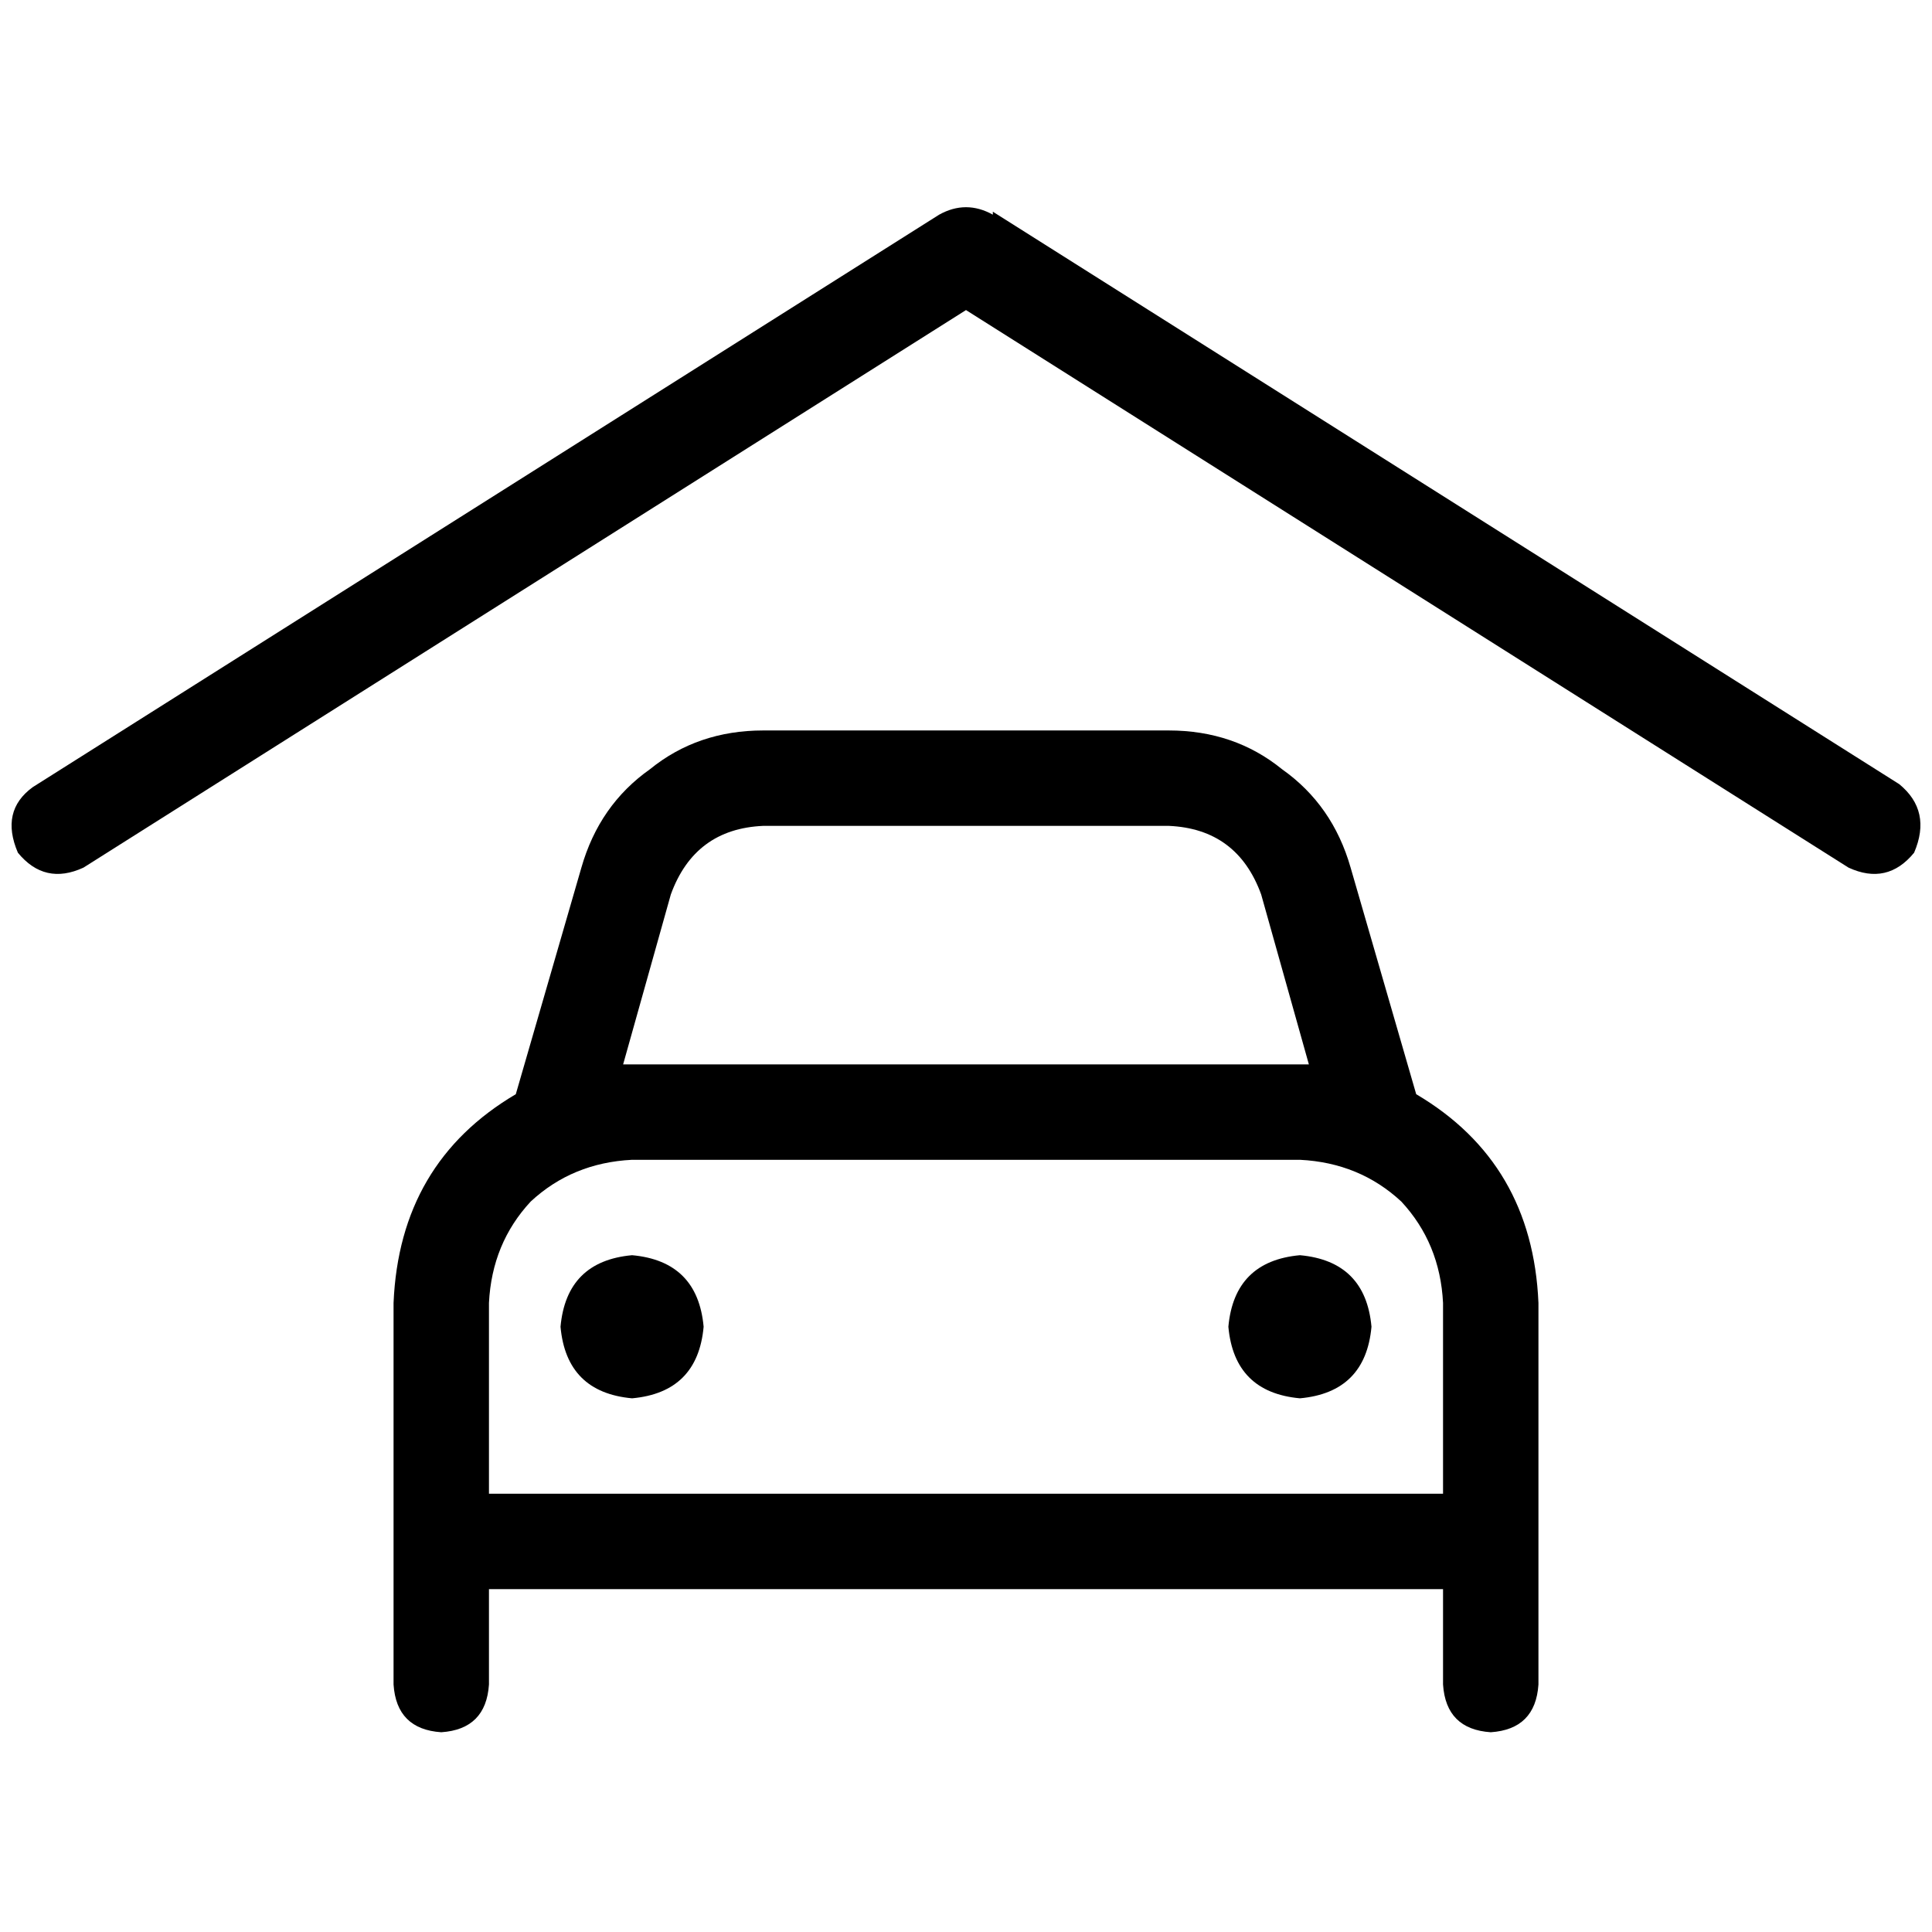 <svg xmlns="http://www.w3.org/2000/svg" viewBox="0 0 512 512">
  <path d="M 263.111 56.889 Q 256 52.938 248.889 56.889 L 8.691 208.593 L 8.691 208.593 Q 0 214.914 4.741 225.975 Q 11.852 234.667 22.123 229.926 L 256 82.173 L 256 82.173 L 489.877 229.926 L 489.877 229.926 Q 500.148 234.667 507.259 225.975 Q 512 214.914 503.309 207.802 L 263.111 56.099 L 263.111 56.889 Z M 202.272 218.864 L 309.728 218.864 L 202.272 218.864 L 309.728 218.864 Q 327.901 219.654 334.222 237.037 L 346.864 282.074 L 346.864 282.074 Q 346.074 282.074 345.284 282.074 Q 345.284 282.074 344.494 282.074 L 167.506 282.074 L 167.506 282.074 Q 166.716 282.074 166.716 282.074 Q 165.926 282.074 165.136 282.074 L 177.778 237.037 L 177.778 237.037 Q 184.099 219.654 202.272 218.864 L 202.272 218.864 Z M 154.074 229.926 L 136.691 289.975 L 154.074 229.926 L 136.691 289.975 Q 105.877 308.148 104.296 345.284 L 104.296 383.21 L 104.296 383.21 L 104.296 395.852 L 104.296 395.852 L 104.296 421.136 L 104.296 421.136 L 104.296 446.42 L 104.296 446.42 Q 105.086 458.272 116.938 459.062 Q 128.79 458.272 129.58 446.42 L 129.58 421.136 L 129.58 421.136 L 382.42 421.136 L 382.42 421.136 L 382.42 446.42 L 382.42 446.42 Q 383.21 458.272 395.062 459.062 Q 406.914 458.272 407.704 446.42 L 407.704 421.136 L 407.704 421.136 L 407.704 395.852 L 407.704 395.852 L 407.704 383.21 L 407.704 383.21 L 407.704 345.284 L 407.704 345.284 Q 406.123 308.148 375.309 289.975 L 357.926 229.926 L 357.926 229.926 Q 353.185 213.333 339.753 203.852 Q 327.111 193.58 309.728 193.58 L 202.272 193.58 L 202.272 193.58 Q 184.889 193.58 172.247 203.852 Q 158.815 213.333 154.074 229.926 L 154.074 229.926 Z M 382.42 383.21 L 382.42 395.852 L 382.42 383.21 L 382.42 395.852 L 129.58 395.852 L 129.58 395.852 L 129.58 383.21 L 129.58 383.21 L 129.58 345.284 L 129.58 345.284 Q 130.37 329.481 140.642 318.42 Q 151.704 308.148 167.506 307.358 L 344.494 307.358 L 344.494 307.358 Q 360.296 308.148 371.358 318.42 Q 381.63 329.481 382.42 345.284 L 382.42 383.21 L 382.42 383.21 Z M 167.506 370.568 Q 184.889 368.988 186.469 351.605 Q 184.889 334.222 167.506 332.642 Q 150.123 334.222 148.543 351.605 Q 150.123 368.988 167.506 370.568 L 167.506 370.568 Z M 363.457 351.605 Q 361.877 334.222 344.494 332.642 Q 327.111 334.222 325.531 351.605 Q 327.111 368.988 344.494 370.568 Q 361.877 368.988 363.457 351.605 L 363.457 351.605 Z" />
</svg>